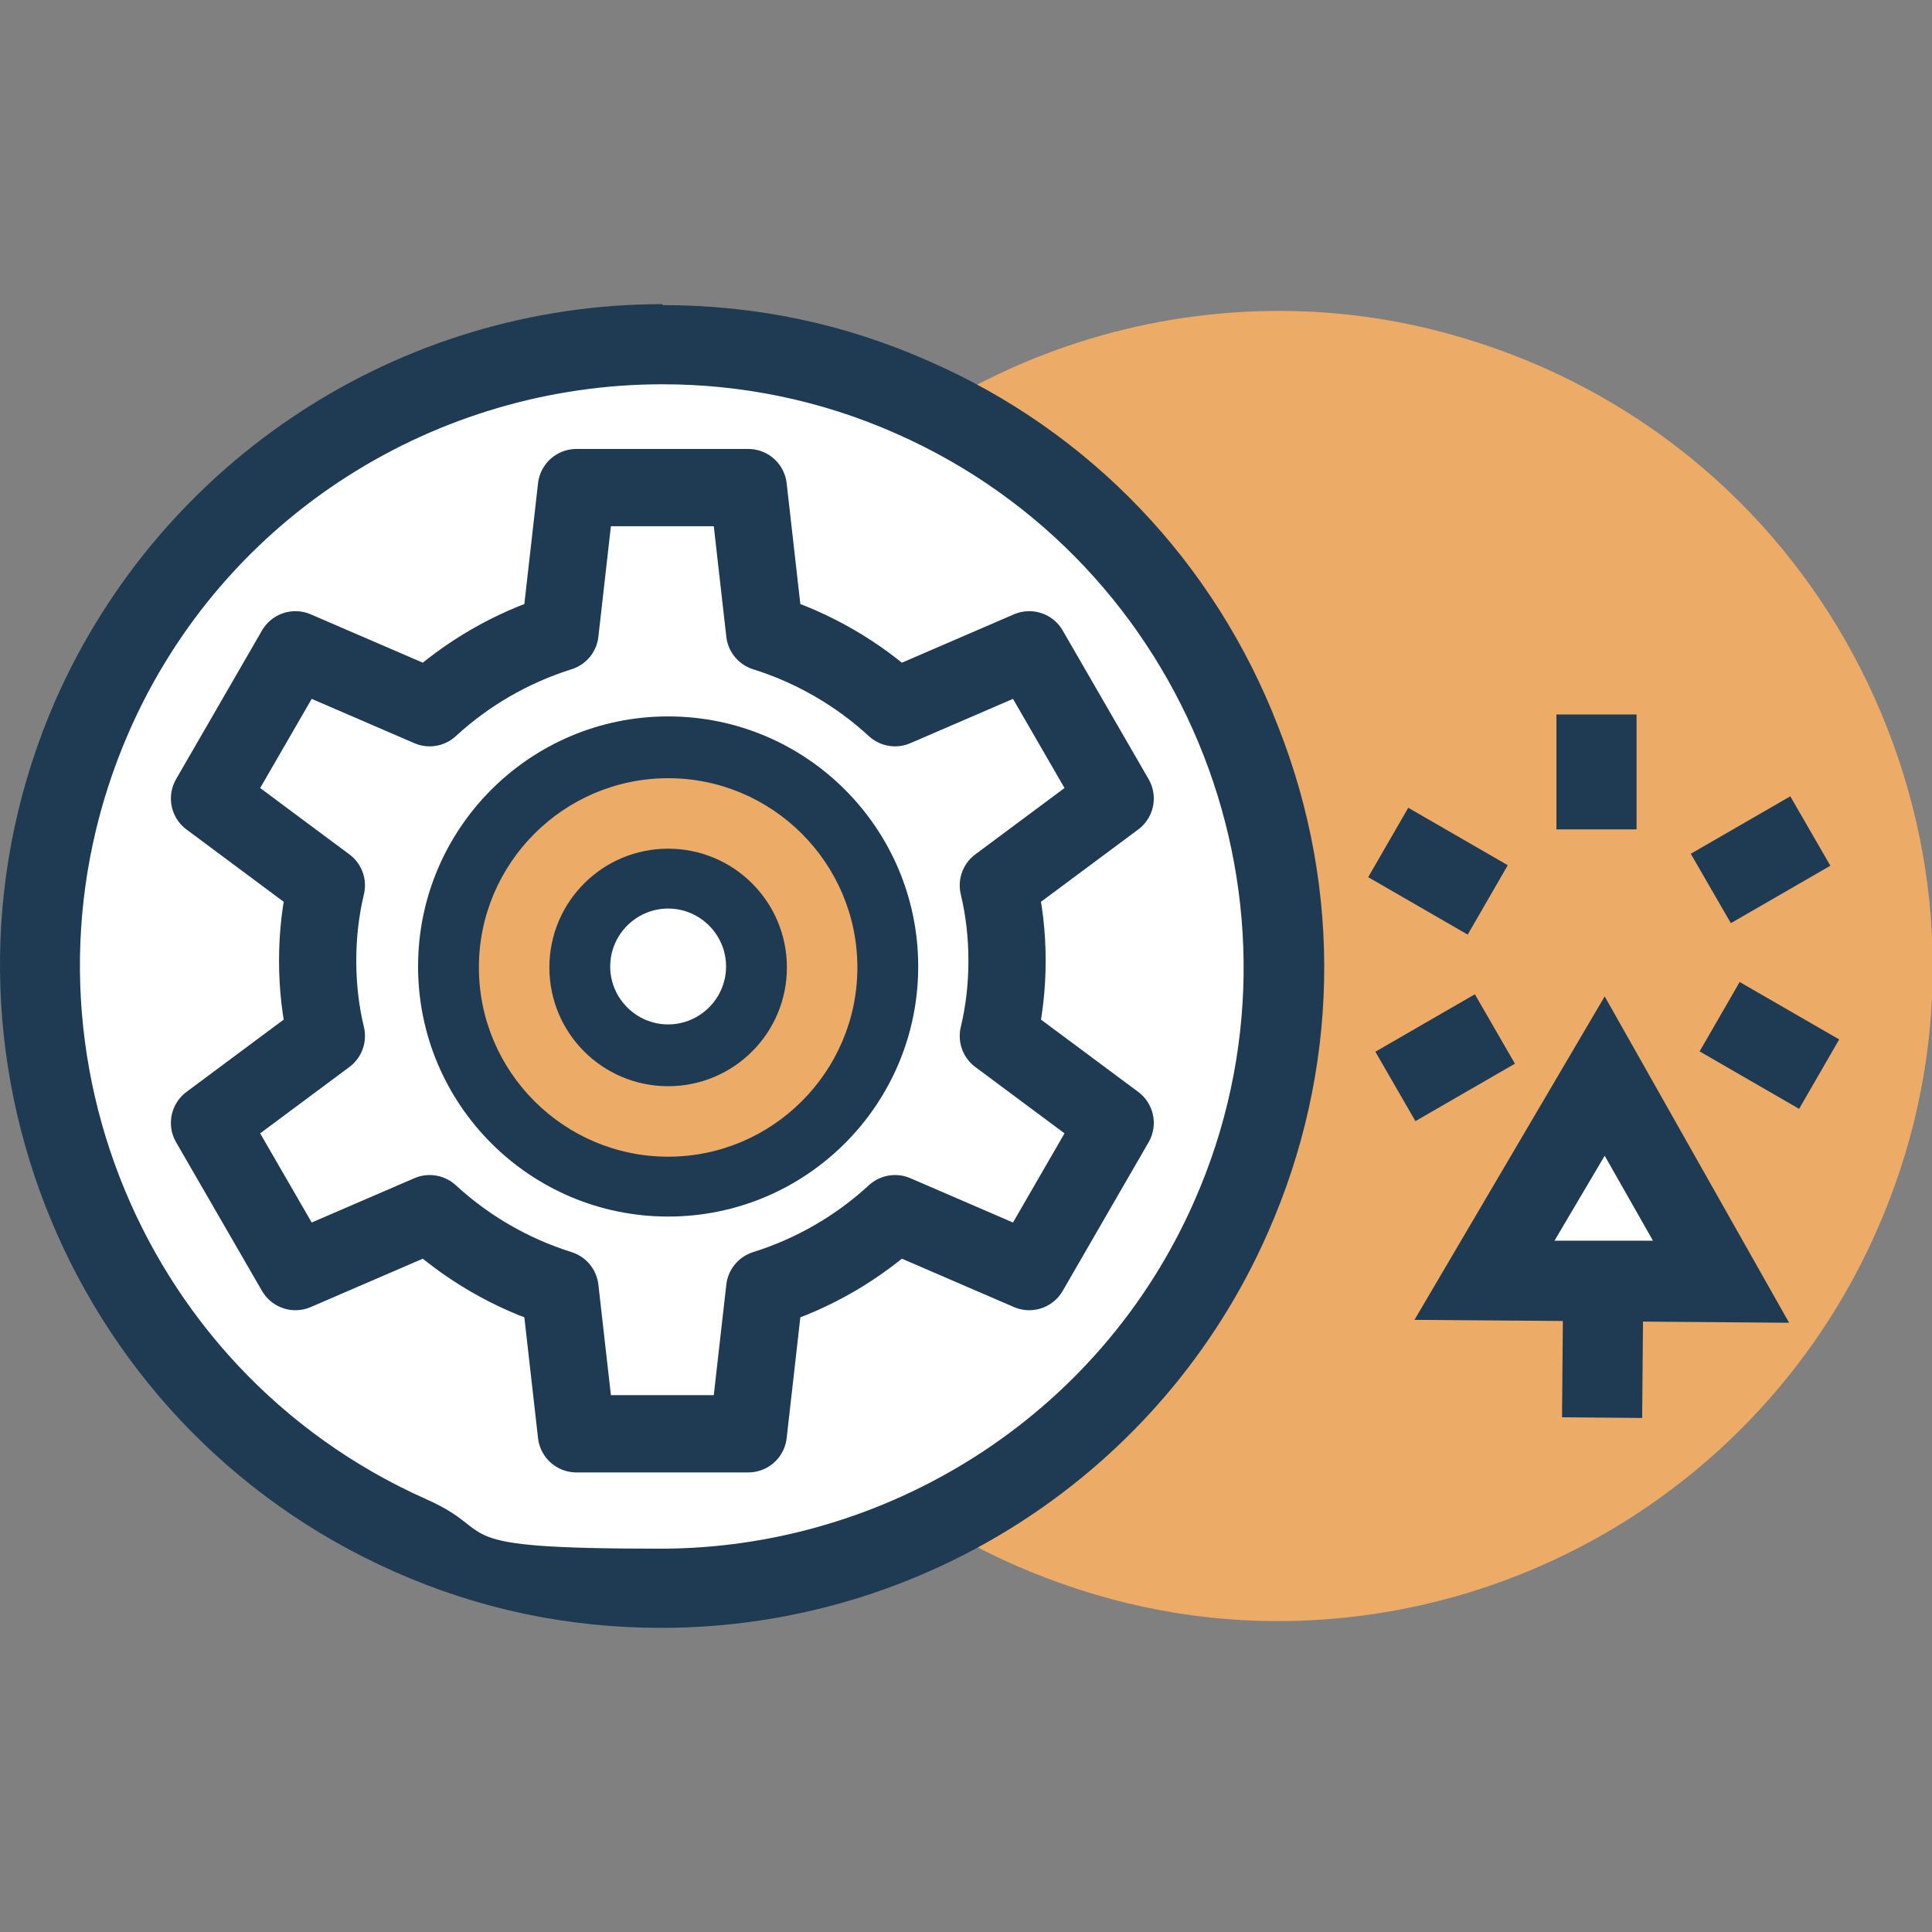 <?xml version="1.0" encoding="UTF-8"?>
<svg xmlns="http://www.w3.org/2000/svg" version="1.1" viewBox="0 0 200.1 200.1">
  <rect x="0" y="0" width="200.1" height="200.1" fill="#808080" stroke="none"/>
  <defs>
    <style>
      .cls-1, .cls-2 {
        fill: none;
      }

      .cls-2 {
        stroke: #1f3a53;
        stroke-linecap: round;
        stroke-linejoin: round;
        stroke-width: 8px;
      }

      .cls-3 {
        fill: #edab68;
      }

      .cls-4 {
        fill: #fff;
      }

      .cls-5 {
        fill: #1f3a53;
      }
    </style>
  </defs>
  <!-- Generator: Adobe Illustrator 28.7.1, SVG Export Plug-In . SVG Version: 1.2.0 Build 142)  -->
  <g>
    <g id="Layer_1">
      <g id="seamless-automation">
        <g>
          <path class="cls-3" d="M195.5,75.5c-6.6-16.9-19.3-30.2-35.8-37.5-8.7-3.8-17.8-5.8-27.2-5.8-26.9,0-51.3,15.9-62.1,40.5-15.1,34.2.5,74.3,34.7,89.4,8.7,3.8,17.8,5.8,27.2,5.8,26.9,0,51.3-15.9,62.1-40.5,7.3-16.5,7.7-35,1.1-51.9Z"/>
          <g>
            <path class="cls-4" d="M68.5,164.5c-8.9,0-17.7-1.8-25.9-5.5C10.1,144.7-4.7,106.6,9.6,74.1c10.3-23.4,33.5-38.5,59-38.5s17.7,1.8,25.9,5.5c15.7,6.9,27.8,19.6,34,35.6,6.2,16.1,5.9,33.6-1.1,49.3-10.3,23.4-33.5,38.4-59,38.4h0Z"/>
            <path class="cls-5" d="M68.6,39.8c8.1,0,16.3,1.6,24.2,5.1,30.4,13.4,44.3,49.1,30.9,79.5-9.9,22.5-32.1,36-55.3,36s-16.3-1.6-24.2-5.1C13.8,141.8,0,106.2,13.4,75.7c9.9-22.5,32-35.9,55.2-35.9M68.6,31.5c-27.2,0-51.8,16.1-62.8,40.9-15.2,34.6.5,75.1,35.1,90.4,8.8,3.9,18,5.8,27.6,5.8,27.2,0,51.9-16.1,62.8-40.9,7.4-16.7,7.8-35.4,1.1-52.4-6.6-17.1-19.5-30.6-36.2-37.9-8.8-3.9-18-5.8-27.6-5.8h0Z"/>
          </g>
        </g>
        <g>
          <g>
            <g>
              <line class="cls-1" x1="165.3" y1="85.9" x2="165.3" y2="74"/>
              <rect class="cls-5" x="161.2" y="74" width="8.3" height="11.9"/>
            </g>
            <g>
              <line class="cls-1" x1="154.1" y1="93.2" x2="143.8" y2="87.3"/>
              <rect class="cls-5" x="144.8" y="84.3" width="8.3" height="11.9" transform="translate(-3.7 174.1) rotate(-60)"/>
            </g>
            <g>
              <line class="cls-1" x1="154.8" y1="106.5" x2="144.5" y2="112.5"/>
              <rect class="cls-5" x="143.7" y="105.4" width="11.9" height="8.3" transform="translate(-34.7 89.5) rotate(-30)"/>
            </g>
            <g>
              <line class="cls-1" x1="166.7" y1="112.6" x2="166.7" y2="124.5"/>
              <rect class="cls-5" x="162.6" y="112.6" width="8.3" height="11.9"/>
            </g>
            <g>
              <line class="cls-1" x1="177.9" y1="105.3" x2="188.2" y2="111.3"/>
              <rect class="cls-5" x="179.1" y="102.4" width="8.3" height="11.9" transform="translate(-2.2 212.8) rotate(-60)"/>
            </g>
            <g>
              <line class="cls-1" x1="177.2" y1="92" x2="187.5" y2="86"/>
              <rect class="cls-5" x="176.4" y="84.9" width="11.9" height="8.3" transform="translate(-20.1 103.1) rotate(-30)"/>
            </g>
          </g>
          <g>
            <g>
              <polygon class="cls-4" points="166.2 111.4 172.3 122.1 178.3 132.8 166 132.7 153.7 132.6 160 122 166.2 111.4"/>
              <path class="cls-5" d="M185.4,137l-38.9-.3,19.7-33.5,19.1,33.8h0ZM160.9,128.5h10.3l-5-8.8-5.2,8.8h-.1Z"/>
            </g>
            <rect class="cls-5" x="158.8" y="135.5" width="14.4" height="8.3" transform="translate(24.9 304.4) rotate(-89.5)"/>
          </g>
        </g>
        <g>
          <g>
            <path class="cls-3" d="M91.9,100.1c0,12.6-10.2,22.7-22.7,22.7s-22.7-10.2-22.7-22.7,10.2-22.7,22.7-22.7,22.7,10.2,22.7,22.7Z"/>
            <path class="cls-5" d="M69.2,126c-14.3,0-25.9-11.6-25.9-25.9s11.6-25.9,25.9-25.9,25.9,11.6,25.9,25.9-11.6,25.9-25.9,25.9ZM69.2,80.6c-10.8,0-19.6,8.8-19.6,19.6s8.8,19.6,19.6,19.6,19.6-8.8,19.6-19.6-8.8-19.6-19.6-19.6Z"/>
          </g>
          <g>
            <path class="cls-4" d="M78.3,100.1c0,5.1-4.1,9.2-9.2,9.2s-9.2-4.1-9.2-9.2,4.1-9.2,9.2-9.2,9.2,4.1,9.2,9.2Z"/>
            <path class="cls-5" d="M69.2,112.5c-6.8,0-12.3-5.5-12.3-12.3s5.5-12.3,12.3-12.3,12.3,5.5,12.3,12.3-5.5,12.3-12.3,12.3ZM69.2,94.1c-3.3,0-6,2.7-6,6s2.7,6,6,6,6-2.7,6-6-2.7-6-6-6Z"/>
          </g>
        </g>
        <path class="cls-2" d="M79.2,65.5l-1.7-15h-17.8l-1.7,15c-5.1,1.6-9.7,4.3-13.5,7.8l-13.9-6-8.9,15.4,12.1,9c-.6,2.5-.9,5.1-.9,7.8s.3,5.3.9,7.8l-12.1,9,8.9,15.4,13.9-6c3.8,3.5,8.4,6.2,13.5,7.8l1.7,15h17.8l1.7-15c5.1-1.6,9.7-4.3,13.5-7.8l13.9,6,8.9-15.4-12.1-9c.6-2.5.9-5.1.9-7.8s-.3-5.3-.9-7.8l12.1-9-8.9-15.4-13.9,6c-3.8-3.5-8.4-6.2-13.5-7.8"/>
      </g>
    </g>
  </g>
</svg>